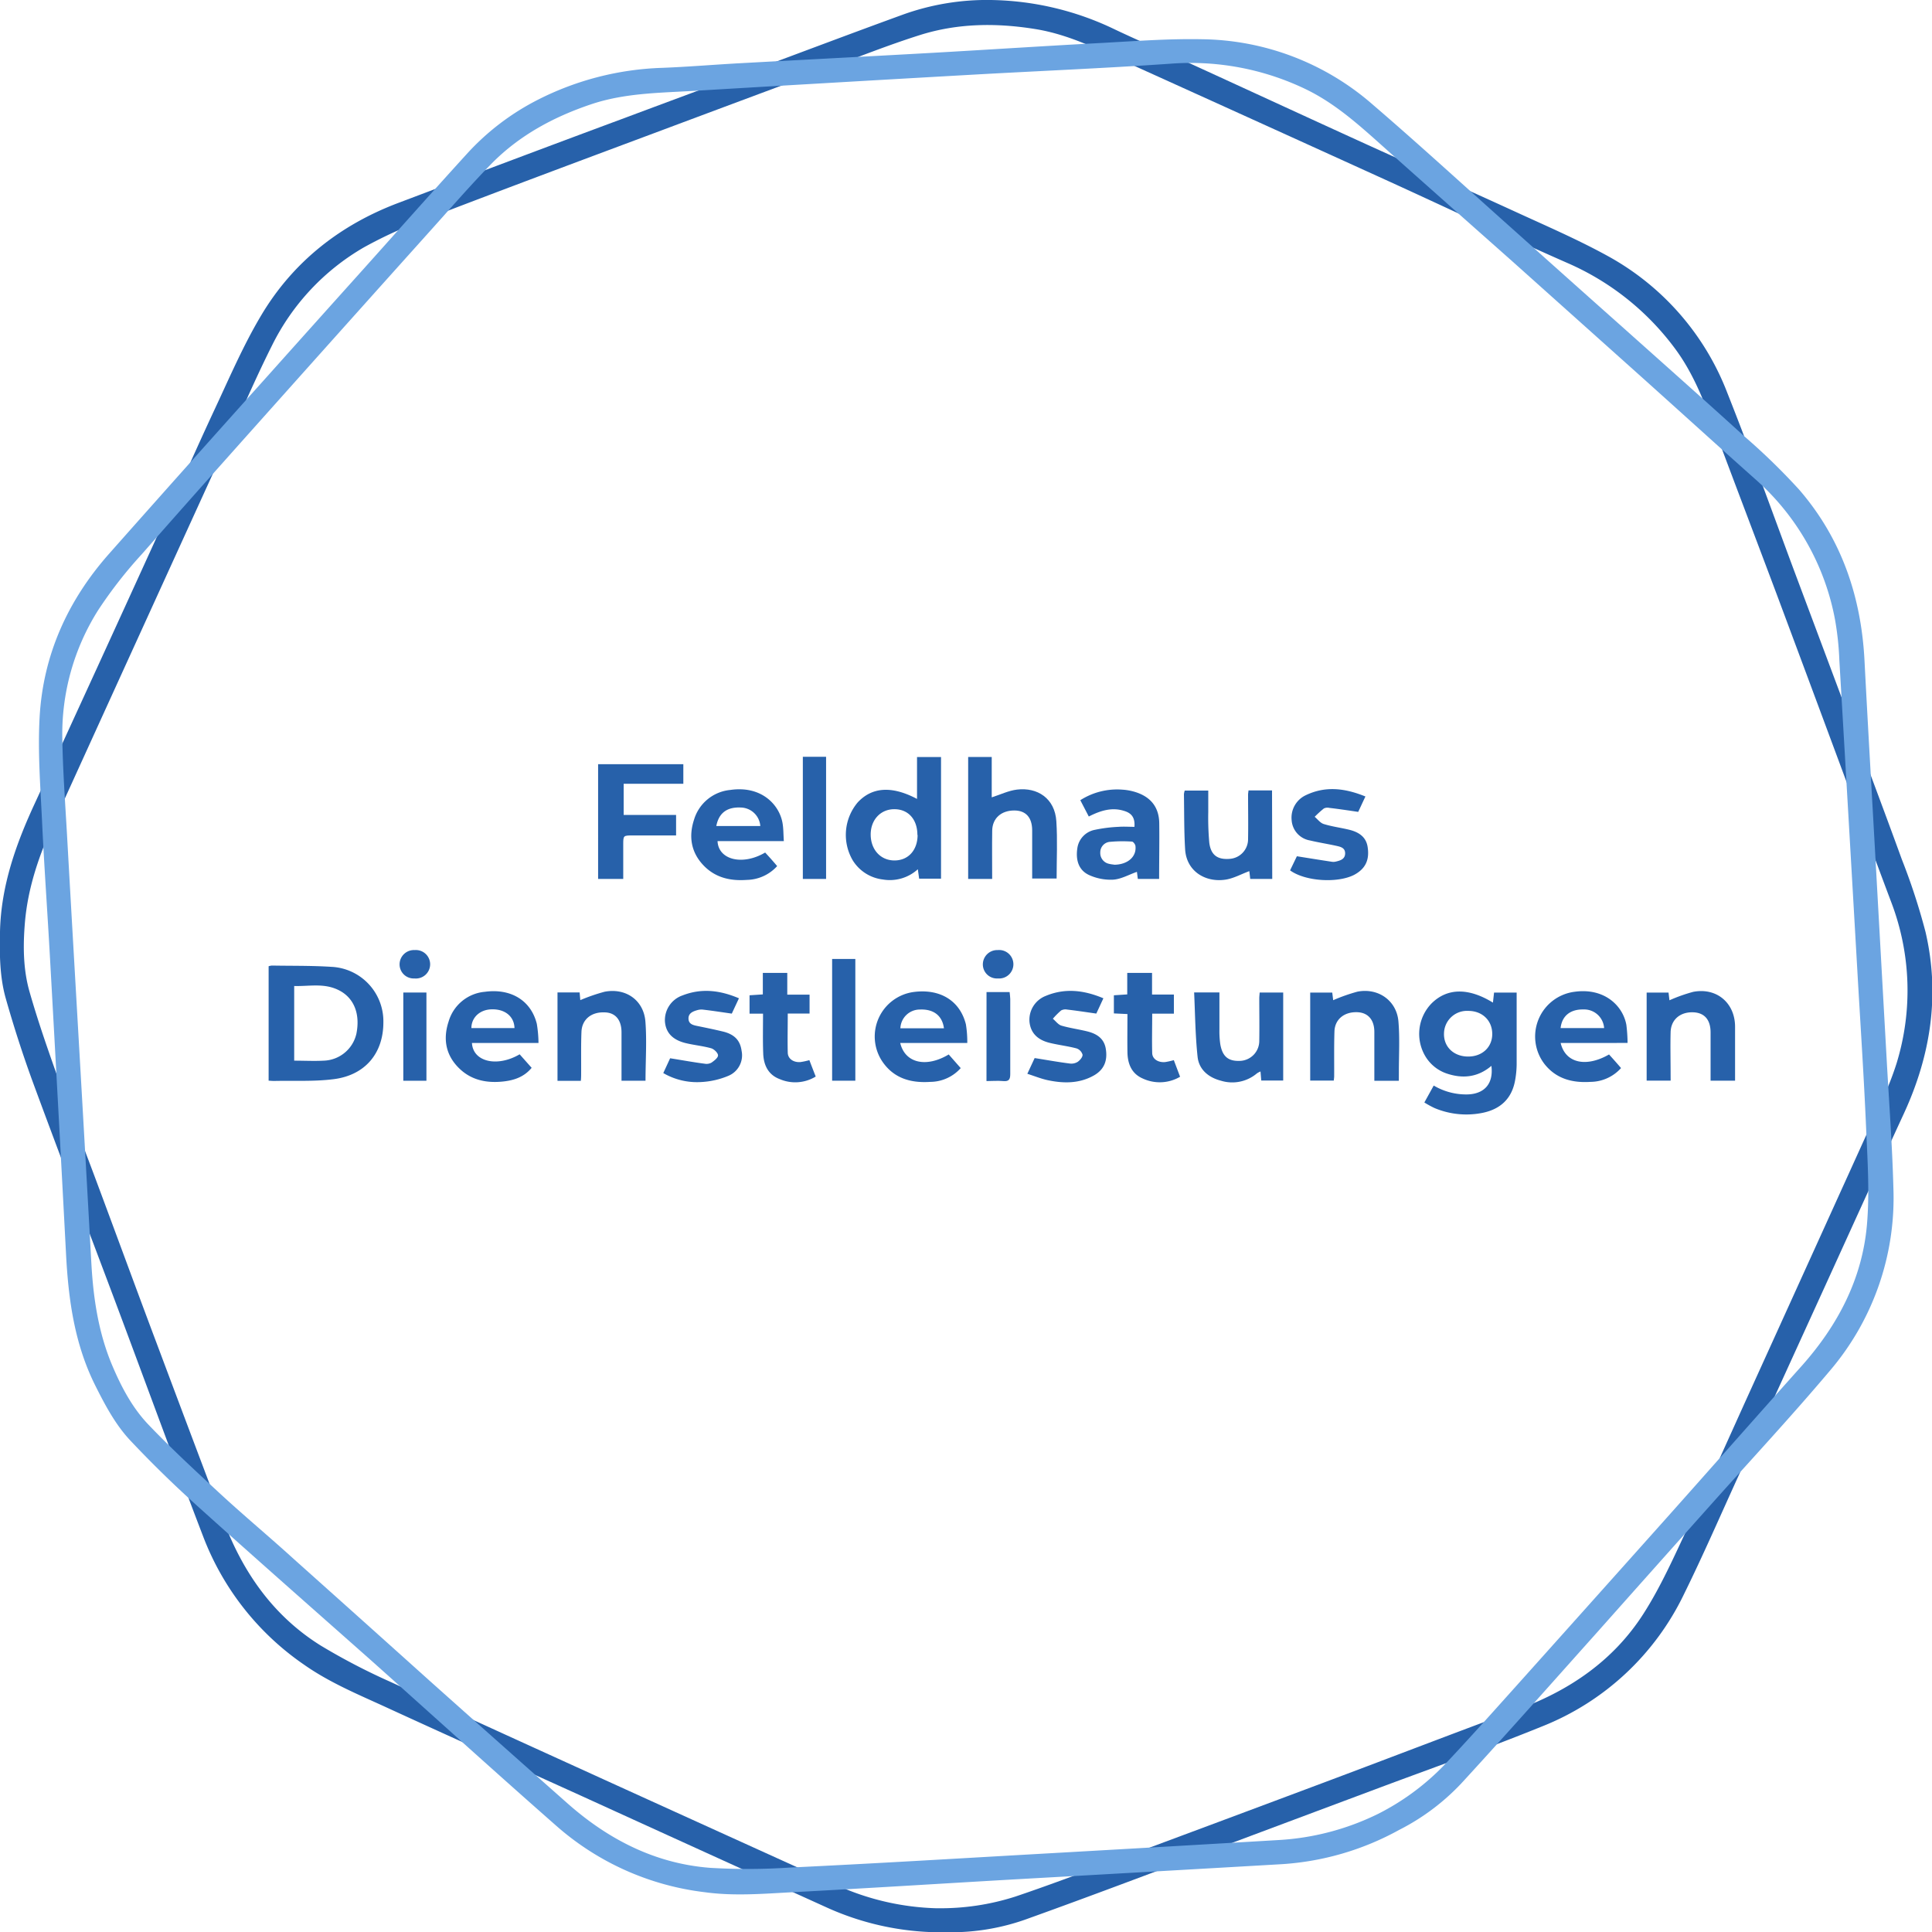 <svg id="Ebene_1" data-name="Ebene 1" xmlns="http://www.w3.org/2000/svg" viewBox="0 0 482.88 482.97"><defs><style>.cls-1{fill:#2761aa;}.cls-2{fill:#6ba4e1;}</style></defs><path class="cls-1" d="M250.48,495.26a69.47,69.47,0,0,1-29.95-6.08q-30.57-13.86-61.1-27.79c-16.82-7.64-33.68-15.19-50.46-22.91-6.61-3-13.33-5.88-19.34-10.11a68.38,68.38,0,0,1-25.11-31.81c-7.47-19.47-14.61-39.07-21.93-58.6-6.83-18.22-13.8-36.39-20.53-54.66-2.61-7.09-4.94-14.3-7-21.58-1.48-5.34-1.52-10.93-1.4-16.49.25-11.51,4-22,8.78-32.29q15.47-33.58,30.79-67.23c4.77-10.45,9.37-21,14.22-31.38,3.67-7.86,7.12-15.88,11.56-23.3C87,77.67,98.77,68.47,113.32,63,131.84,56,150.4,49,169,42.1q16.7-6.24,33.41-12.42c12.28-4.57,24.55-9.21,36.87-13.69a62,62,0,0,1,22-3.67,73.57,73.57,0,0,1,31.05,7.37c5.89,2.8,11.91,5.35,17.85,8.07,14.62,6.68,29.21,13.43,43.84,20.1,12.73,5.8,25.51,11.48,38.23,17.31,7.72,3.55,15.56,6.93,23,11a66,66,0,0,1,30.11,34.29c5.73,14.45,11,29.1,16.41,43.67q6.46,17.25,12.92,34.51c4.8,12.82,9.64,25.63,14.32,38.5a159.46,159.46,0,0,1,5.9,18.07c3.67,15.72,1.32,30.87-5.41,45.45s-13.28,29.06-19.91,43.59q-10.77,23.6-21.53,47.2c-4.46,9.76-8.73,19.61-13.47,29.23A66.57,66.57,0,0,1,399,443.85c-13.76,5.59-27.79,10.5-41.7,15.72Q337.15,467.1,317,474.65c-15.39,5.75-30.75,11.58-46.21,17.13A55.93,55.93,0,0,1,250.48,495.26Zm-2.64-6a61.11,61.11,0,0,0,19.61-2.92c7.84-2.64,15.58-5.56,23.34-8.44q27.68-10.28,55.32-20.64c15.81-5.93,31.58-12,47.4-17.86,12.72-4.75,23.51-12.2,30.86-23.66,4.39-6.83,7.71-14.38,11.19-21.75,5.44-11.54,10.61-23.2,15.89-34.82q16.26-35.79,32.49-71.6a75.42,75.42,0,0,0,3.73-9.43,61.92,61.92,0,0,0-1.3-40.29C481.63,225.27,477,212.63,472.3,200q-7.17-19.32-14.38-38.63c-5.11-13.63-10.3-27.23-15.4-40.87-2.76-7.38-5.5-14.75-10.28-21.15A66.37,66.37,0,0,0,405.3,78C390,71.27,375,64.11,359.82,57.2Q328.41,42.91,297,28.7c-8-3.6-15.8-7.72-24.66-9.13-9.72-1.56-19.34-1.45-28.72,1.5-7.82,2.47-15.47,5.52-23.18,8.38q-21.76,8.09-43.51,16.23c-18.75,7-37.52,14-56.22,21.19a110.15,110.15,0,0,0-16.07,7.26,58.05,58.05,0,0,0-23,24.55c-3.56,7.08-6.73,14.36-10,21.58Q49.39,169,27.2,217.76c-3.69,8.08-6.58,16.32-7.32,25.23-.48,5.79-.43,11.63,1.16,17.2,2.25,7.89,5,15.64,7.76,23.39s5.79,15.48,8.68,23.23C42.78,321,48,335.29,53.36,349.51q8.09,21.6,16.26,43.16c4.85,12.79,12.43,23.57,24.14,30.9a159.72,159.72,0,0,0,17.66,9.19c19.08,8.84,38.24,17.52,57.38,26.24q26.88,12.22,53.78,24.41A64.61,64.61,0,0,0,247.84,489.27Z" transform="translate(-13.66 -12.32)"/><path class="cls-1" d="M80.8,282.42v-28.6a3.71,3.71,0,0,1,.83-.17c5,.09,9.91,0,14.85.32a13.63,13.63,0,0,1,13,13.86c0,7.82-4.62,13.22-12.38,14.21-4.88.63-9.88.34-14.83.45C81.81,282.5,81.36,282.45,80.8,282.42Zm6.39-5c2.6,0,5,.13,7.36,0a8.66,8.66,0,0,0,8.18-6.7c1-4.94-.56-8.92-4.27-10.85s-7.46-1-11.27-1.11Z" transform="translate(-13.66 -12.32)"/><path class="cls-1" d="M372,283.64a15.91,15.91,0,0,0,8.69,2.21c4.1-.22,6.27-2.79,5.73-7.13-3.4,2.88-7.17,3.25-11.15,1.92a9.94,9.94,0,0,1-5.35-4.3,10.93,10.93,0,0,1,1.53-13.22c3.89-3.87,9.19-4,15.35-.21.1-.84.18-1.62.28-2.51h5.65v1.77c0,5.37,0,10.74,0,16.1a23.4,23.4,0,0,1-.44,4.34c-.87,4.37-3.65,6.9-7.92,7.82a20.47,20.47,0,0,1-12.15-1.16,23.88,23.88,0,0,1-2.56-1.4Zm8.63-7.25c3.49,0,6-2.33,6-5.64s-2.43-5.77-6-5.77a5.74,5.74,0,0,0-6.06,5.64C374.47,274,377.05,276.39,380.6,276.39Z" transform="translate(-13.66 -12.32)"/><path class="cls-1" d="M242.86,212V201.53h6v30.4h-5.47l-.33-2.35a10.39,10.39,0,0,1-8.73,2.56,10.25,10.25,0,0,1-7.54-4.79,12.59,12.59,0,0,1,1.27-14.51C231.66,209,236.61,208.69,242.86,212Zm.09,9c0-3.91-2.3-6.45-5.8-6.43s-5.94,2.78-5.87,6.48,2.53,6.36,6,6.33S243,224.73,243,221Z" transform="translate(-13.66 -12.32)"/><path class="cls-1" d="M261.64,232h-6V201.52h5.89v10.09c2.19-.7,4.2-1.68,6.29-1.94,5.13-.63,9.49,2.19,9.86,7.9.31,4.7.07,9.44.07,14.32h-6.11v-6.58c0-1.81,0-3.61,0-5.42,0-3.26-1.59-5-4.48-5-3.22,0-5.45,1.92-5.51,5C261.59,223.82,261.64,227.79,261.64,232Z" transform="translate(-13.66 -12.32)"/><path class="cls-1" d="M169.43,232h-6.28V203.32h21.3v4.9H169.54V216h13.1v5.13H171.79c-2.36,0-2.36,0-2.36,2.37C169.42,226.32,169.43,229.11,169.43,232Z" transform="translate(-13.66 -12.32)"/><path class="cls-1" d="M403.73,273c1.18,5.05,6.36,6.17,12.09,2.87,1,1.11,2,2.22,3,3.4a10.35,10.35,0,0,1-7.64,3.45c-4.51.29-8.6-.75-11.53-4.51a11.27,11.27,0,0,1,7.5-18c7.42-1.06,12.11,3.4,13,8.26a38.64,38.64,0,0,1,.3,4.52Zm10.86-3.72a5,5,0,0,0-5.18-4.66c-3.27-.06-5.36,1.61-5.7,4.66Z" transform="translate(-13.66 -12.32)"/><path class="cls-1" d="M238.66,273c1.21,5.07,6.52,6.23,12.12,2.87l3,3.41a10.24,10.24,0,0,1-7.58,3.44c-4.87.33-9.18-.86-12.06-5.16a11.23,11.23,0,0,1,7.93-17.31c6.56-.84,11.51,2.17,13,8.07a27.1,27.1,0,0,1,.35,4.68Zm10.93-3.67c-.42-3.19-2.61-4.83-6-4.69a4.87,4.87,0,0,0-4.89,4.69Z" transform="translate(-13.66 -12.32)"/><path class="cls-1" d="M209.57,222.55H193c.22,4.73,6.32,6.16,11.9,2.85,1,1.08,2,2.19,3,3.39a10.47,10.47,0,0,1-7.58,3.45c-4.06.3-7.8-.52-10.74-3.54-3.2-3.28-3.84-7.28-2.46-11.49a10.48,10.48,0,0,1,9.05-7.45c7.75-1.13,12.23,3.63,13.06,8.19C209.49,219.36,209.45,220.82,209.57,222.55Zm-16.88-3.77h11a5,5,0,0,0-4.91-4.63C195.37,214,193.32,215.51,192.69,218.78Z" transform="translate(-13.66 -12.32)"/><path class="cls-1" d="M148.25,273H131.62c.25,4.71,6.29,6.13,11.92,2.83l3,3.38c-2,2.42-4.67,3.21-7.57,3.46-3.73.32-7.25-.38-10.11-2.93-3.68-3.29-4.6-7.47-3.08-12.09a10.36,10.36,0,0,1,9.05-7.44c6.54-.9,11.55,2.18,13,8A30.79,30.79,0,0,1,148.25,273Zm-6-3.72c-.07-2.88-2.33-4.74-5.58-4.69-3,0-5.19,2-5.19,4.69Z" transform="translate(-13.66 -12.32)"/><path class="cls-1" d="M431.22,282.41h-6v-22h5.47l.23,1.92a40.07,40.07,0,0,1,5.94-2.11c5.85-1.12,10.43,2.76,10.46,8.68,0,4.47,0,8.95,0,13.52h-6.12v-8.19c0-1.28,0-2.57,0-3.85,0-3.25-1.59-5-4.48-5.05-3.2-.06-5.44,1.9-5.51,5-.09,3.5,0,7,0,10.5Z" transform="translate(-13.66 -12.32)"/><path class="cls-1" d="M363.28,282.45h-6.12v-6.1c0-2,0-4.08,0-6.12,0-3-1.57-4.82-4.25-4.92-3.25-.13-5.62,1.76-5.72,4.79-.12,3.73-.05,7.46-.07,11.2,0,.33-.06.67-.1,1.1h-5.89v-22h5.51c.08.65.17,1.38.23,1.91a43.93,43.93,0,0,1,6.08-2.14c5.18-1,9.79,2.23,10.23,7.45.36,4.23.1,8.51.11,12.77Z" transform="translate(-13.66 -12.32)"/><path class="cls-1" d="M175,282.43h-6v-7.88c0-1.4,0-2.8,0-4.2,0-3.17-1.58-5-4.33-5-3.23-.1-5.55,1.77-5.68,4.84-.14,3.44-.06,6.89-.08,10.33,0,.62,0,1.25-.08,1.94H153V260.37h5.53l.17,1.92a45.2,45.2,0,0,1,6.09-2.1c5.26-1,9.74,2.09,10.18,7.43C175.35,272.48,175,277.39,175,282.43Z" transform="translate(-13.66 -12.32)"/><path class="cls-1" d="M331.64,232h-5.5c-.08-.74-.17-1.46-.23-1.95-2,.73-3.88,1.8-5.91,2.12-5.07.78-9.79-2.09-10.13-7.55-.28-4.59-.22-9.21-.3-13.81a3.82,3.82,0,0,1,.2-.89h5.88c0,1.81,0,3.59,0,5.38a70,70,0,0,0,.26,7.67c.41,3.13,2.11,4.28,5.22,4a4.92,4.92,0,0,0,4.47-5c.07-3.67,0-7.35,0-11,0-.33.07-.67.11-1.09h5.88Z" transform="translate(-13.66 -12.32)"/><path class="cls-1" d="M312.12,260.36h6.32c0,3.16,0,6.24,0,9.31a22.35,22.35,0,0,0,.22,3.66c.56,3.16,2.09,4.33,5.18,4.13a5,5,0,0,0,4.56-5.07c.06-3.51,0-7,0-10.51,0-.46.06-.92.1-1.49h5.88v22H328.9l-.19-2.27a5.53,5.53,0,0,0-.89.47,9.55,9.55,0,0,1-9,1.84c-3.1-.8-5.51-2.78-5.84-6C312.41,271.1,312.37,265.8,312.12,260.36Z" transform="translate(-13.66 -12.32)"/><path class="cls-1" d="M303.37,232h-5.32c-.1-.72-.18-1.4-.23-1.77-2,.69-3.9,1.8-5.9,1.95a13,13,0,0,1-6-1.13c-2.73-1.23-3.41-3.84-3-6.67a5.45,5.45,0,0,1,4.41-4.66,36,36,0,0,1,5.87-.74c1.33-.1,2.67,0,4,0,.17-2.2-.62-3.42-2.63-4-3-.94-5.85-.08-8.78,1.42l-2.12-4.08a17.09,17.09,0,0,1,10.58-2.63,13.57,13.57,0,0,1,3.08.56c3.89,1.19,6,3.76,6.07,7.79C303.46,222.55,303.37,227.16,303.37,232Zm-11.31-3.55c3.45,0,5.67-2,5.4-4.61,0-.44-.55-1.15-.86-1.17a33.68,33.68,0,0,0-5.41.05,2.63,2.63,0,0,0-2.53,2.66,2.75,2.75,0,0,0,2.14,2.83A7.29,7.29,0,0,0,292.06,228.41Z" transform="translate(-13.66 -12.32)"/><path class="cls-1" d="M336.1,229.86l1.7-3.53c3.07.49,5.84.94,8.62,1.36a2.8,2.8,0,0,0,1,0c1.17-.27,2.42-.59,2.44-2.06s-1.25-1.69-2.32-1.93c-2.16-.47-4.34-.81-6.48-1.32a5.51,5.51,0,0,1-4.57-5.07,6.19,6.19,0,0,1,3.44-6.19c5-2.44,9.9-1.8,15,.27-.7,1.48-1.32,2.83-1.8,3.85-2.57-.38-4.9-.73-7.23-1a2.05,2.05,0,0,0-1.36.15,26.52,26.52,0,0,0-2.29,2.08c.74.62,1.4,1.54,2.25,1.8,2,.63,4.19.91,6.28,1.41,2.35.56,4.29,1.7,4.7,4.3.53,3.34-.6,5.52-3.37,7C348,233.09,339.93,232.64,336.1,229.86Z" transform="translate(-13.66 -12.32)"/><path class="cls-1" d="M270.43,280.7l1.83-3.93c3.08.49,5.9,1,8.75,1.36a3,3,0,0,0,2-.41c.58-.4,1.27-1.21,1.22-1.79a2.35,2.35,0,0,0-1.49-1.57c-2.18-.58-4.45-.84-6.65-1.37-3.16-.75-4.83-2.54-5.12-5.24a6.4,6.4,0,0,1,4.07-6.52c4.8-2,9.53-1.45,14.4.6-.69,1.49-1.31,2.84-1.77,3.82-2.61-.37-4.94-.73-7.28-1a2.27,2.27,0,0,0-1.52.22,19.18,19.18,0,0,0-2.06,2.07c.71.59,1.32,1.47,2.13,1.72,2.11.62,4.32.91,6.46,1.44,2.33.58,4.22,1.73,4.64,4.37.49,3-.45,5.22-3,6.66-3.66,2.05-7.6,2-11.55,1.16C273.83,281.93,272.28,281.29,270.43,280.7Z" transform="translate(-13.66 -12.32)"/><path class="cls-1" d="M198.35,261.83l-1.79,3.83c-2.58-.37-4.9-.73-7.23-1a3.59,3.59,0,0,0-1.38.13c-1.11.31-2.24.77-2.21,2.12s1.1,1.62,2.2,1.84c2.1.43,4.2.86,6.29,1.36,3,.7,4.42,2.23,4.78,4.83a5.55,5.55,0,0,1-3.35,6.29,20.23,20.23,0,0,1-6.89,1.54,16.76,16.76,0,0,1-9.33-2.25l1.71-3.7c3.07.49,5.84,1,8.62,1.36a2.61,2.61,0,0,0,1.69-.25c.69-.48,1.66-1.21,1.66-1.83s-1-1.57-1.69-1.77c-2.06-.58-4.22-.78-6.31-1.28-3.35-.79-5.07-2.64-5.27-5.45a6.54,6.54,0,0,1,4.4-6.49C189,259.26,193.59,259.81,198.35,261.83Z" transform="translate(-13.66 -12.32)"/><path class="cls-1" d="M204.37,265.67H201v-4.59l3.32-.22v-5.37h6.11v5.43H216v4.72h-5.45c0,3.44-.08,6.63,0,9.82.06,1.53,1.47,2.44,3.17,2.31a17.46,17.46,0,0,0,2.23-.48c.49,1.28,1,2.61,1.59,4.1a9.82,9.82,0,0,1-9,.64c-2.85-1.07-4-3.46-4.12-6.34C204.29,272.43,204.37,269.17,204.37,265.67Z" transform="translate(-13.66 -12.32)"/><path class="cls-1" d="M301.6,255.49v5.41h5.46v4.77h-5.42c0,3.41-.09,6.66,0,9.89.06,1.49,1.54,2.37,3.24,2.21a17.89,17.89,0,0,0,2.16-.48l1.57,4.15a10.05,10.05,0,0,1-9.4.41c-2.77-1.23-3.72-3.71-3.76-6.57-.05-3.13,0-6.26,0-9.51l-3.39-.16v-4.53l3.34-.22v-5.37Z" transform="translate(-13.66 -12.32)"/><path class="cls-1" d="M221.64,252h5.8v30.43h-5.8Z" transform="translate(-13.66 -12.32)"/><path class="cls-1" d="M214.32,201.47h5.81V232h-5.81Z" transform="translate(-13.66 -12.32)"/><path class="cls-1" d="M120.24,282.44h-5.78V260.39h5.78Z" transform="translate(-13.66 -12.32)"/><path class="cls-1" d="M260.23,260.27H266c.06.63.15,1.18.16,1.73,0,6.25,0,12.5,0,18.74,0,1.37-.33,1.91-1.76,1.78s-2.68,0-4.18,0Z" transform="translate(-13.66 -12.32)"/><path class="cls-1" d="M113.53,253.29a3.59,3.59,0,0,1,3.8-3.51,3.56,3.56,0,1,1-.09,7.09A3.52,3.52,0,0,1,113.53,253.29Z" transform="translate(-13.66 -12.32)"/><path class="cls-1" d="M259.31,253.37a3.59,3.59,0,0,1,3.72-3.59,3.56,3.56,0,1,1,.06,7.09A3.52,3.52,0,0,1,259.31,253.37Z" transform="translate(-13.66 -12.32)"/><path class="cls-2" d="M363.33,469.7A69.71,69.71,0,0,1,334,478.25q-33.51,1.94-67,3.81c-18.45,1.06-36.88,2.23-55.33,3.2-7.26.38-14.53,1-21.82,0a68.39,68.39,0,0,1-37-16.47c-15.67-13.77-31.1-27.79-46.67-41.68C91.61,414.2,77,401.36,62.54,388.32q-8.41-7.59-16.21-15.86c-3.8-4-6.43-9-8.91-13.95-5.13-10.31-6.66-21.36-7.25-32.67q-1.94-36.93-4-73.84c-.63-11.46-1.46-22.92-2-34.39-.41-8.66-1.09-17.37-.61-26,.86-15.54,7-29.14,17.28-40.79q19.7-22.23,39.54-44.34,11.88-13.29,23.79-26.54c8.75-9.76,17.45-19.58,26.28-29.27a61.91,61.91,0,0,1,17.73-13.46,73.61,73.61,0,0,1,30.91-7.93c6.52-.25,13-.8,19.55-1.16,16.06-.88,32.11-1.7,48.17-2.6,14-.79,27.92-1.71,41.89-2.45,8.49-.46,17-1.11,25.48-.94a66,66,0,0,1,42.6,16.35c11.8,10.13,23.25,20.67,34.85,31Q405.35,81.77,419.1,94c10.21,9.12,20.46,18.21,30.59,27.42a160.81,160.81,0,0,1,13.62,13.25c10.57,12.21,15.53,26.71,16.36,42.75s1.76,31.9,2.65,47.85q1.44,25.91,2.89,51.8c.59,10.71,1.4,21.42,1.68,32.14a66.56,66.56,0,0,1-16,45.86c-9.58,11.35-19.71,22.23-29.6,33.31q-14.29,16-28.58,32.07c-10.95,12.24-21.84,24.55-32.94,36.66A56.28,56.28,0,0,1,363.33,469.7Zm-5.12-4.08a61.36,61.36,0,0,0,16-11.71c5.71-6,11.21-12.17,16.73-18.32q19.72-22,39.37-44c11.24-12.6,22.4-25.28,33.66-37.87,9-10.11,15.13-21.72,16.31-35.29.7-8.09.13-16.31-.22-24.46-.55-12.75-1.4-25.47-2.13-38.21q-2.25-39.25-4.55-78.5a73.78,73.78,0,0,0-1.08-10.08,61.93,61.93,0,0,0-19.89-35.06c-10.06-8.94-20-18-30.06-27Q407,91.38,391.65,77.64C380.78,68,369.86,58.33,359,48.63c-5.88-5.26-11.74-10.51-18.95-14a66.33,66.33,0,0,0-33.79-6.39c-16.63,1.15-33.29,1.83-49.93,2.77q-34.44,1.95-68.89,4c-8.76.53-17.58.52-26.08,3.39-9.32,3.14-17.79,7.71-24.72,14.69C130.87,59,125.52,65.23,120,71.34q-15.51,17.28-31,34.61c-13.34,14.94-26.7,29.86-39.92,44.91a110.35,110.35,0,0,0-10.84,13.89,58,58,0,0,0-9,32.45c.14,7.93.72,15.85,1.17,23.76,2,35.65,4.12,71.3,6.08,107,.49,8.86,1.77,17.5,5.26,25.73,2.27,5.35,5,10.5,9,14.69,5.66,5.93,11.71,11.51,17.74,17.09S81,396.44,87.11,402q17,15.19,33.93,30.41,17.2,15.36,34.47,30.65c10.24,9.06,22,15.08,35.74,16.11a159.37,159.37,0,0,0,19.91-.08c21-1,42-2.27,63-3.46q29.47-1.66,59-3.41A64.56,64.56,0,0,0,358.21,465.62Z" transform="translate(-13.66 -12.32)"/></svg>